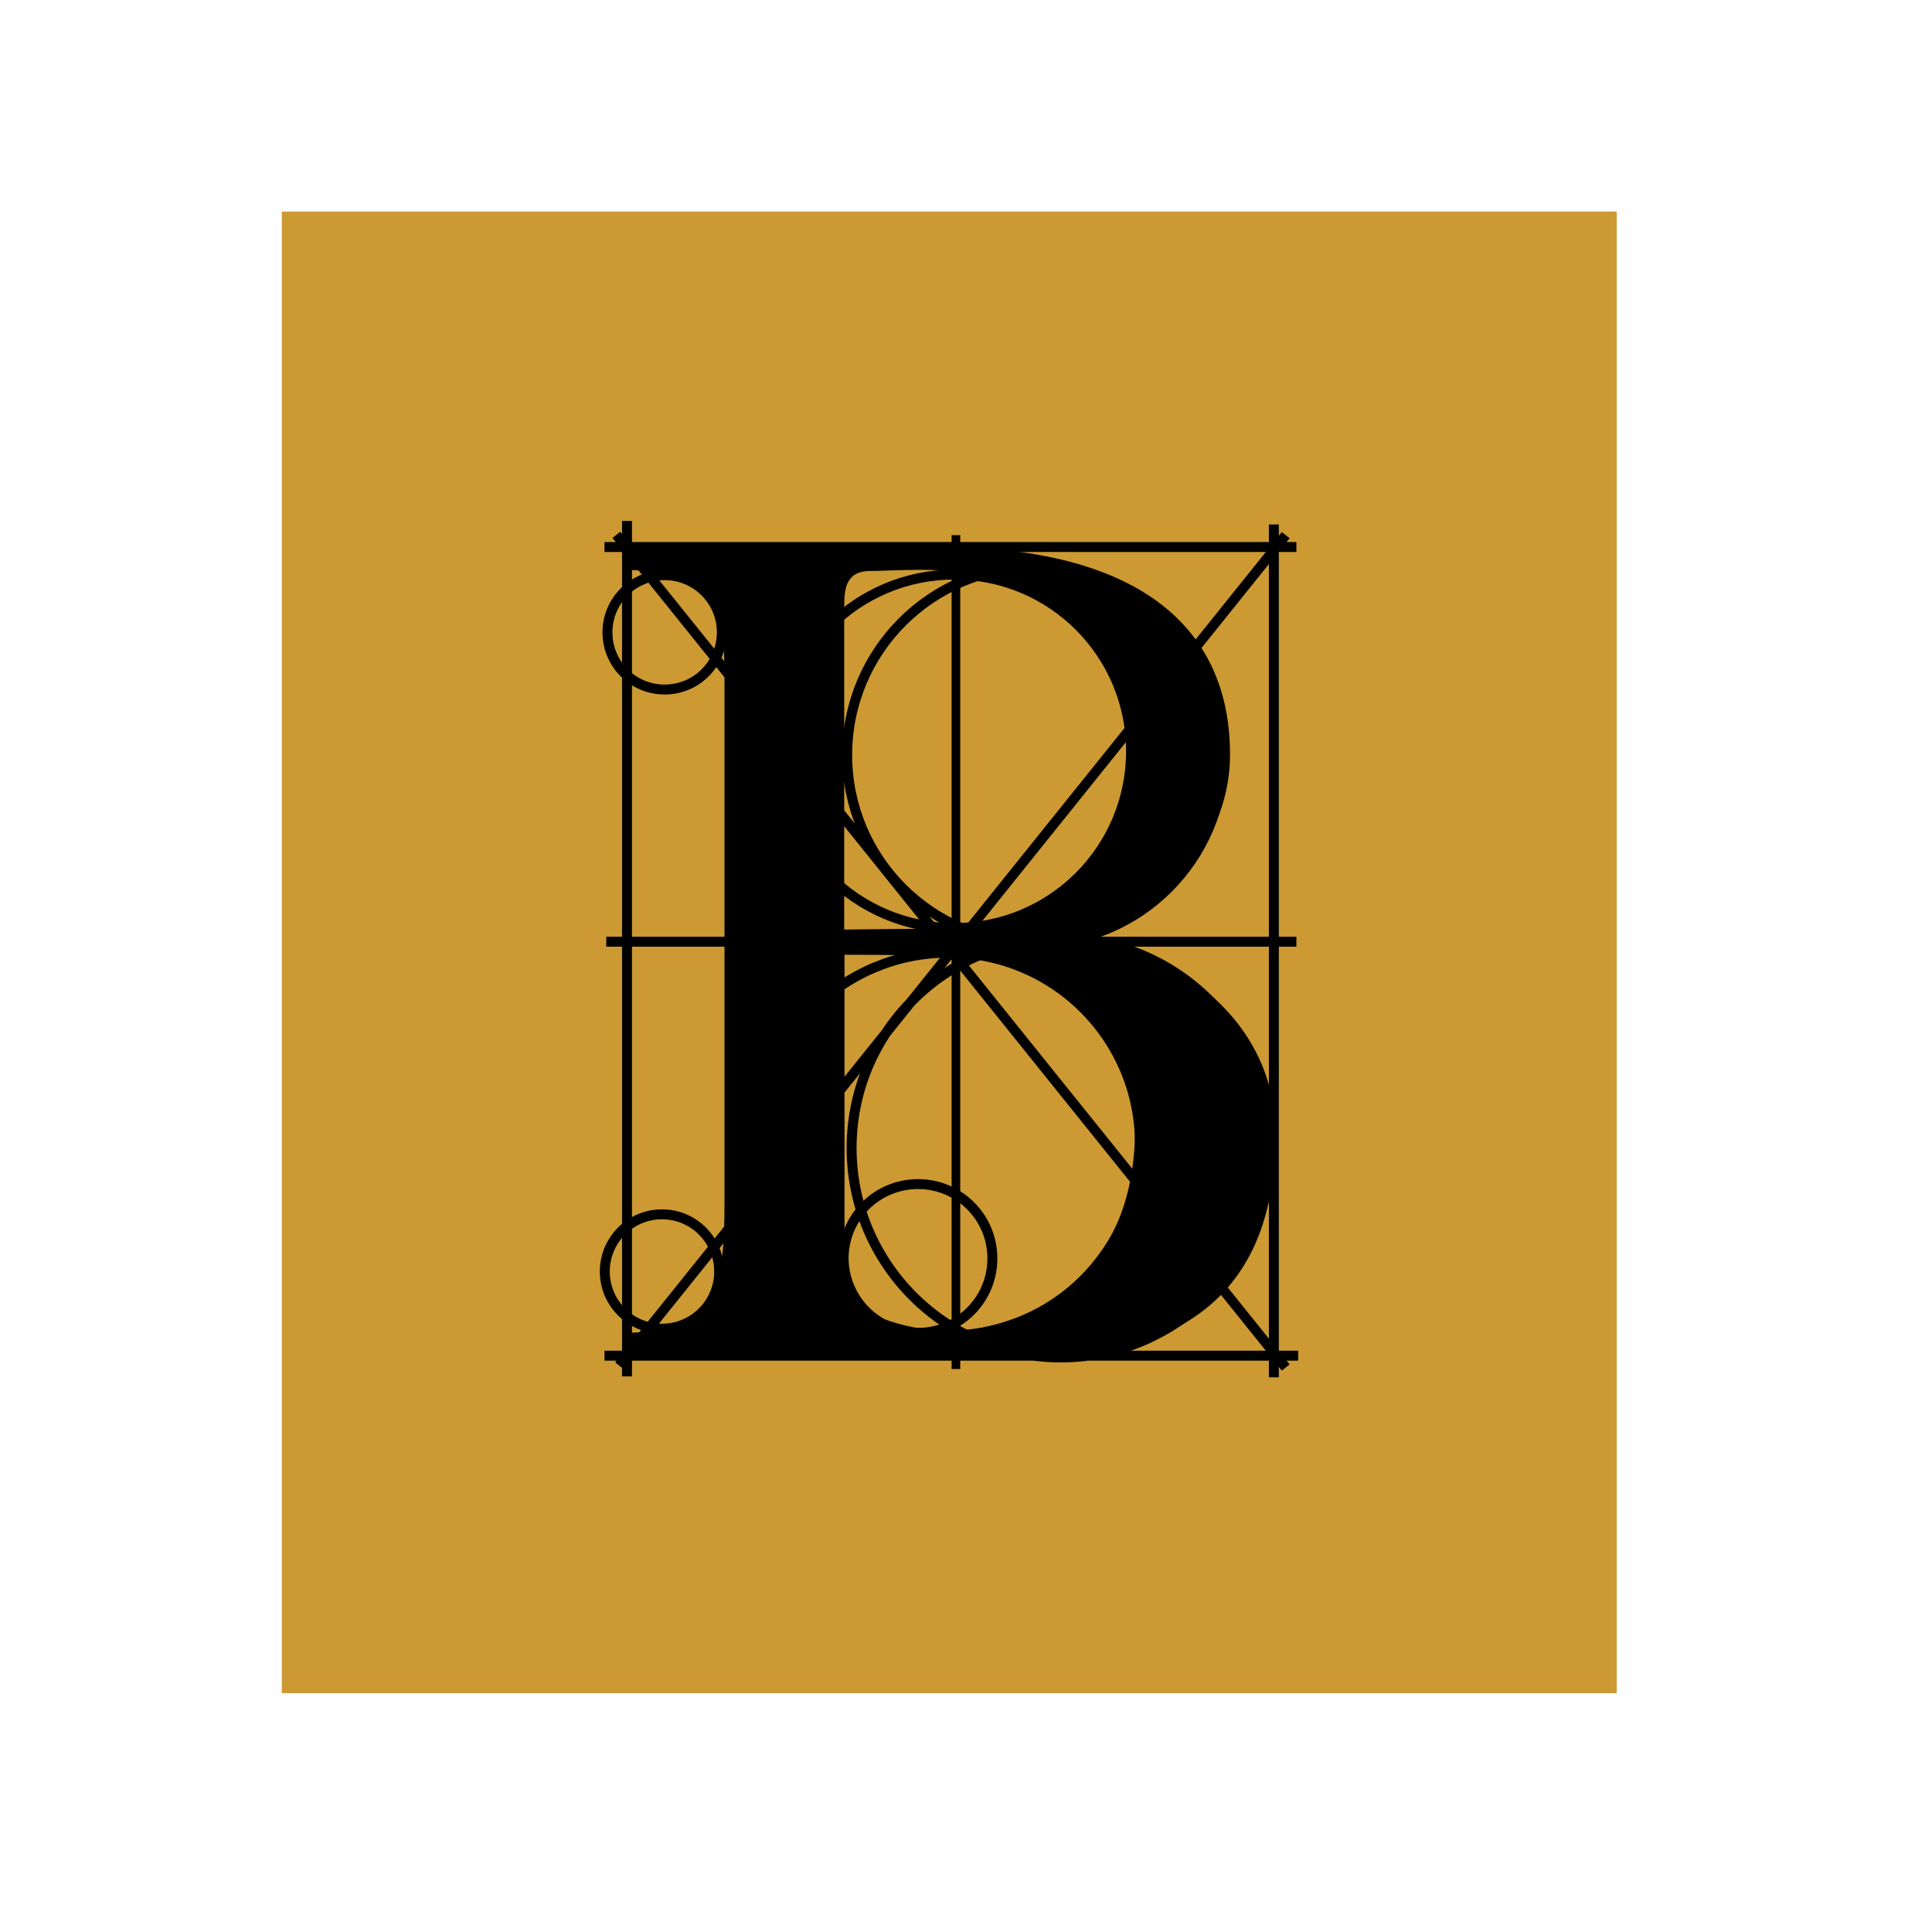 <?xml version="1.0" encoding="utf-8"?>
<!-- Generator: Adobe Illustrator 19.2.1, SVG Export Plug-In . SVG Version: 6.00 Build 0)  -->
<svg version="1.1" id="layer" xmlns="http://www.w3.org/2000/svg" xmlns:xlink="http://www.w3.org/1999/xlink" x="0px" y="0px"
	 viewBox="0 0 652 652" style="enable-background:new 0 0 652 652;" xml:space="preserve">
<style type="text/css">
	.st0{fill:#CC9933;}
	.st1{fill:none;stroke:#000000;stroke-width:3.353;}
	.st2{fill:none;stroke:#000000;stroke-width:2.91;}
</style>
<g>
	<rect x="95.1" y="71.4" class="st0" width="450.5" height="500"/>
</g>
<g>
	<path class="st1" d="M208,180.5l225.9,281 M433.9,180.6l-225,280.2 M204,184.6h233.5 M204,457.5h234.1 M211.6,175.8v288.7
		 M429.9,177v287.8 M309.8,449.8c13.9,0,25.1-11.2,25.1-25.1c0-13.9-11.2-25.1-25.1-25.1c-13.9,0-25.1,11.2-25.1,25.1
		C284.8,438.5,296,449.8,309.8,449.8z M349.4,318.3c35,0,63.5-28.4,63.5-63.5c0-35.1-28.4-63.5-63.5-63.5
		c-35.1,0-63.5,28.4-63.5,63.5C285.9,289.9,314.4,318.3,349.4,318.3z M358,458.1c39,0,70.7-31.6,70.7-70.7c0-39-31.6-70.6-70.7-70.6
		c-39,0-70.6,31.6-70.6,70.6C287.4,426.5,319,458.1,358,458.1z"/>
</g>
<g>
	<line class="st2" x1="322.6" y1="180.6" x2="322.6" y2="462"/>
</g>
<g>
	<ellipse class="st1" cx="223.4" cy="429.1" rx="19.3" ry="19.3"/>
</g>
<g>
	<path d="M204.6,317.8h232.9H204.6z"/>
</g>
<g>
	<path class="st1" d="M224.3,232.7c10.7,0,19.3-8.6,19.3-19.3c0-10.7-8.7-19.3-19.3-19.3c-10.6,0-19.3,8.6-19.3,19.3
		C205,224.1,213.6,232.7,224.3,232.7z M322.1,313.2c32.9,0,59.6-26.7,59.6-59.7c0-32.9-26.7-59.6-59.6-59.6
		c-32.9,0-59.6,26.7-59.6,59.6C262.4,286.5,289.1,313.2,322.1,313.2z M320.1,450.7c35.7,0,64.6-28.9,64.6-64.6
		c0-35.7-28.9-64.6-64.6-64.6c-35.7,0-64.6,28.9-64.6,64.6C255.5,421.7,284.4,450.7,320.1,450.7z M204.6,317.8h232.9"/>
	<path d="M212,184.6h105.4c65.3,0,97.7,26,97.7,70c0,37-34.3,57.5-52.1,61.9v0.8c34.5,2.2,68.3,28.3,67.4,66.5
		c-0.4,19.1-2.3,79.2-91.6,73.7H212v-7.7c33.3-0.8,32.5-20.9,32.5-49.6V233.4c0-29.9-0.1-39.5-32.5-41.1V184.6z M284.9,421.4
		c0,14.9,7.1,28.4,30.1,28.4c26.1,0,66.1-13.3,68-65.4c0.8-21.9-15.8-50.6-36.4-57c-13.4-4-23.6-5.2-61.6-5.2V421.4z M284.9,313.7
		l37.6-0.4c18.6-0.4,59.2-12.3,59.1-58.4c-0.1-48.1-42.1-62.6-70.2-62.6c-8.3,0-13.8,0.4-17.8,0.4c-7.9,0-8.7,5.7-8.7,11.7V313.7z"
		/>
</g>
</svg>
